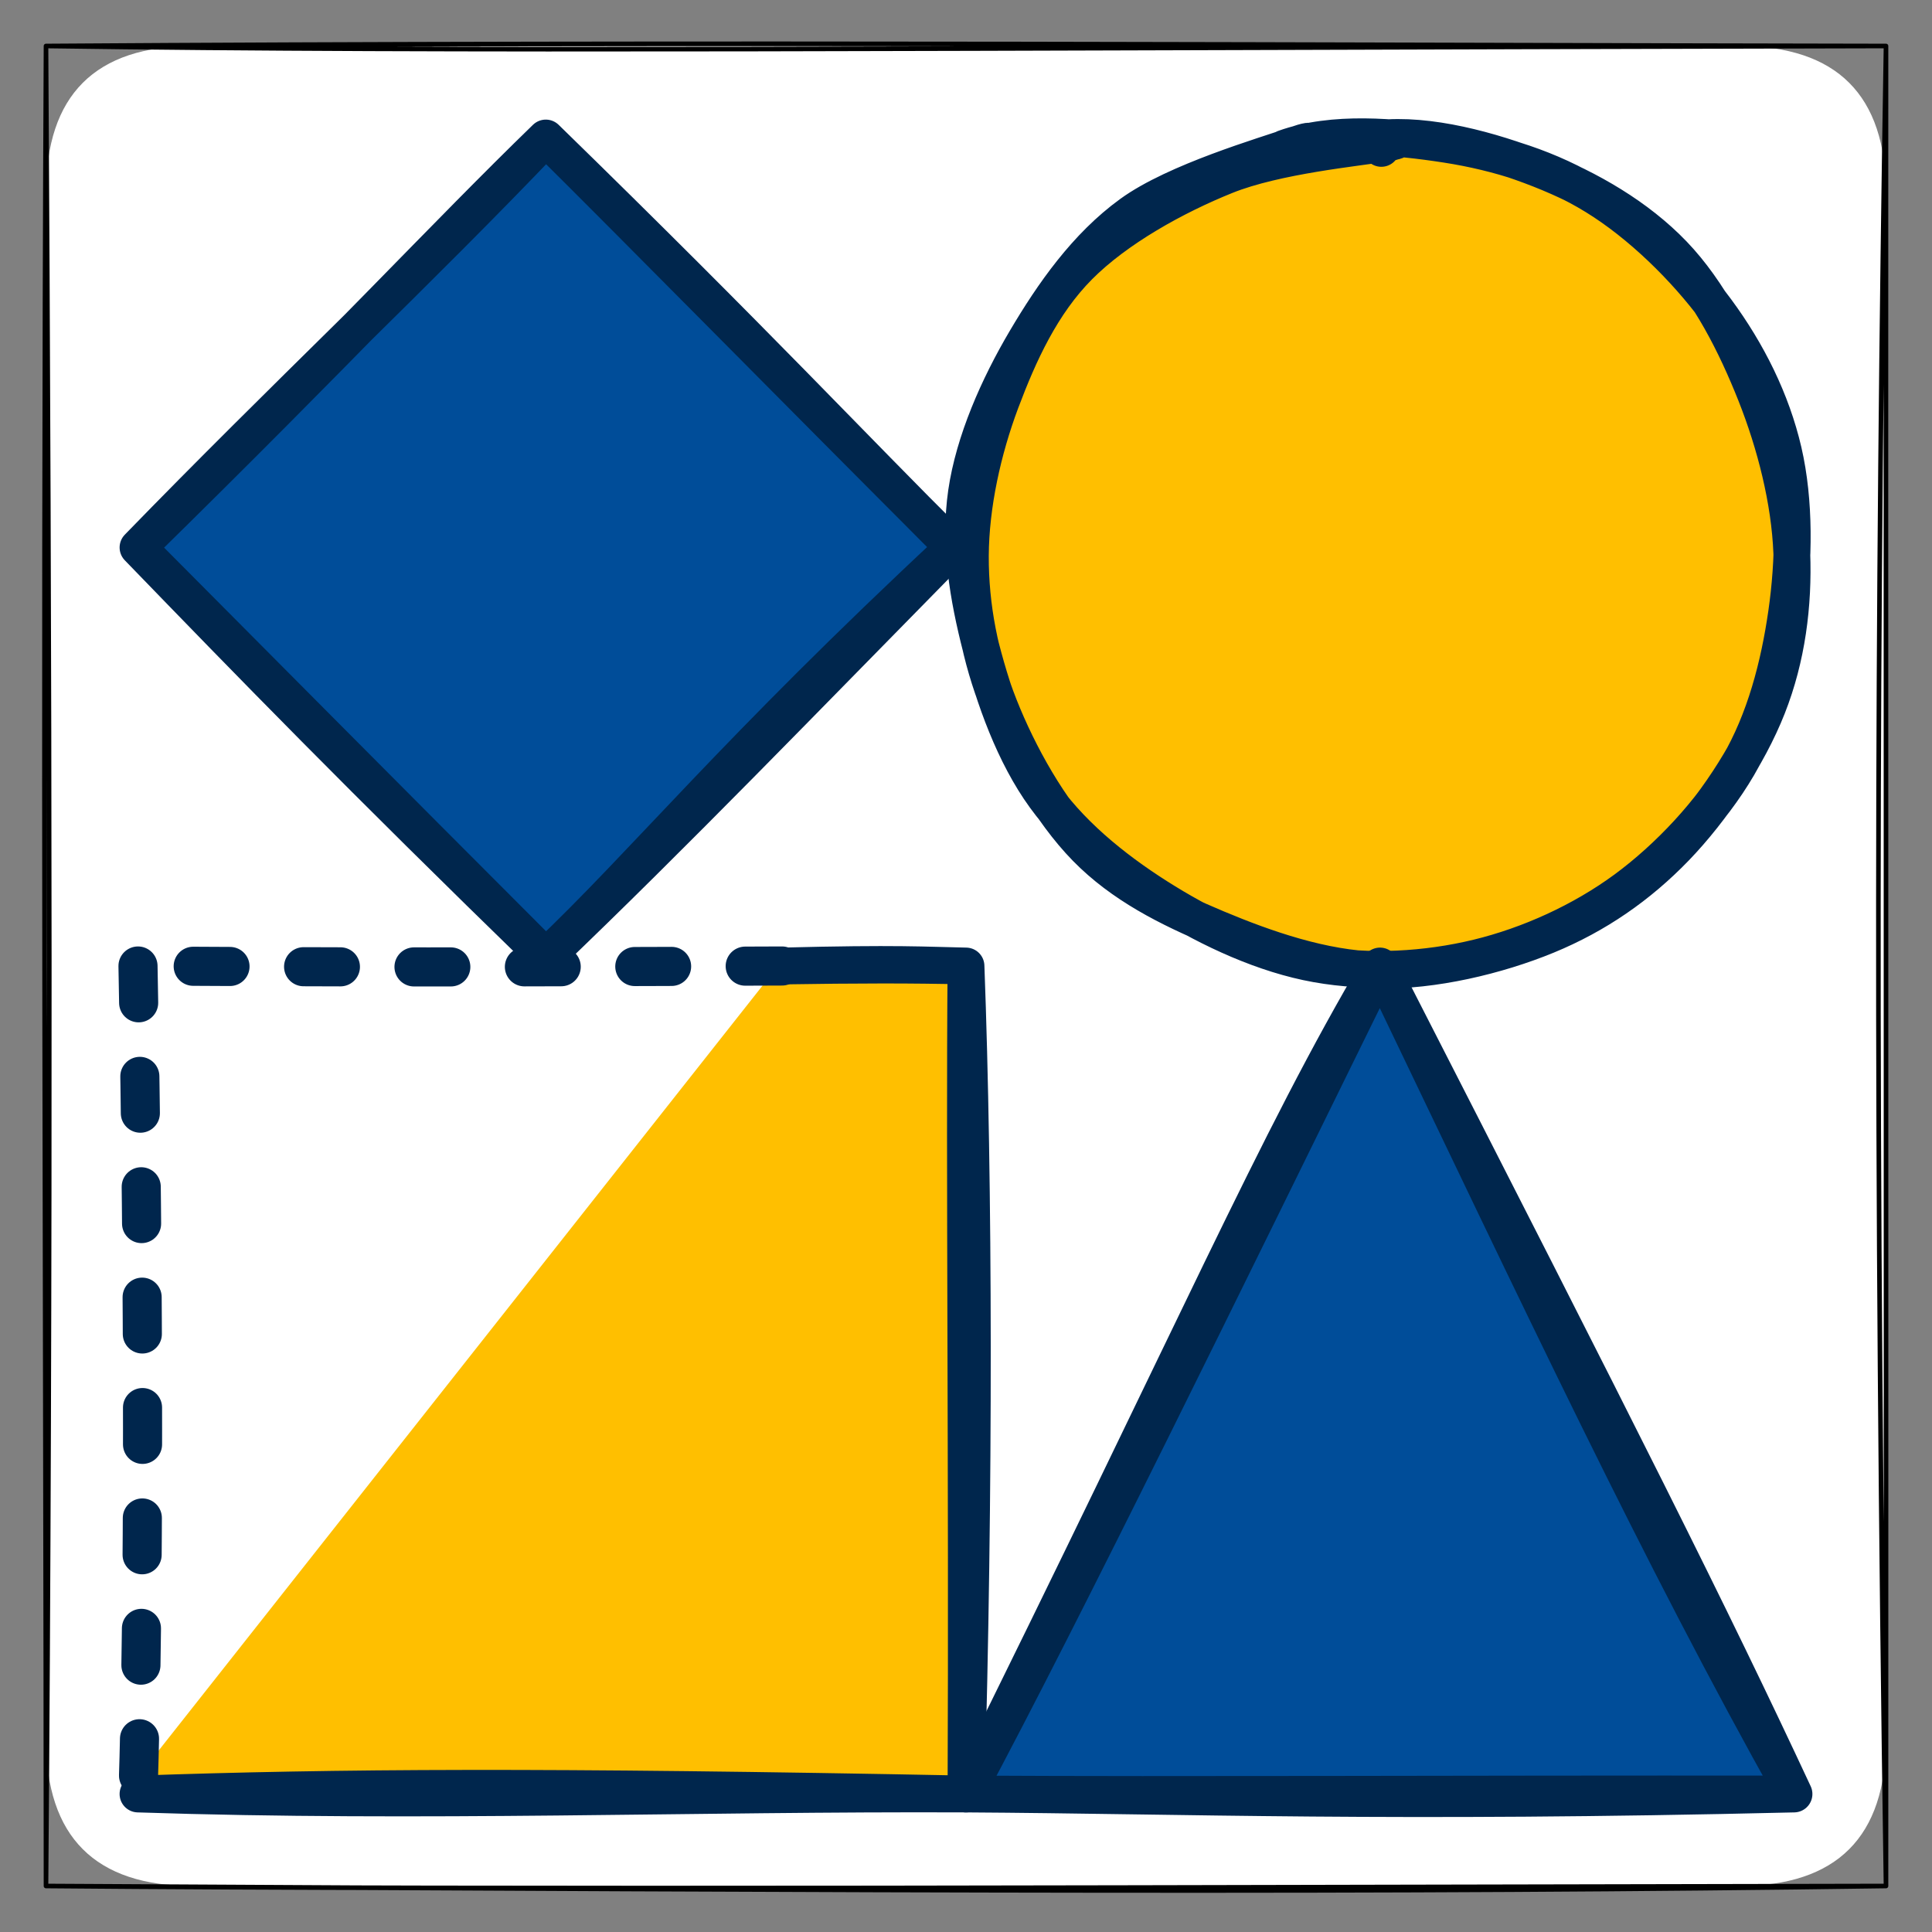 <?xml version="1.0" encoding="UTF-8"?>
<svg version="1.1" xmlns="http://www.w3.org/2000/svg" viewBox="90 90 420 420" width="420" height="420">
<rect x="90" y="90" width="420" height="420" fill="#808080" stroke="none"/>
<!-- Created with neoDraw - Cached -->
<!-- This minified file cannot be edited with neoDraw! -->
<!-- START - neoDraw metadata -->
<!-- {"pluginVersion":"1.0.0.2024-09-03_10-01-26","wpSiteUrl":"https://neo-wp.com","lastModified":1725371948547,"width":420,"height":420,"isLinked":false,"isAnimated":false,"isMotion":false,"headerEnd":null} -->
<!-- END - neoDraw metadata -->
<!-- Description generated by neoOptimize --><desc></desc>







  <defs>
    <clipPath id="motion-clip-path-afcad8ed1a">
      <rect x="90" y="90" width="420" height="420"></rect>
    </clipPath>
  </defs>




  <g id="motion-filmstrip-afcad8ed1a">
    <g id="motion-frame-0-afcad8ed1a" clip-path="url(#motion-clip-path-afcad8ed1a)">
      <g stroke-linecap="round" transform="translate(100 100) rotate(0 200 200)">
        <path d="M32 0 C114.52 0, 197.05 0, 368 0 C389.33 0, 400 10.67, 400 32 C400 138.6, 400 245.2, 400 368 C400 389.33, 389.33 400, 368 400 C275.2 400, 182.4 400, 32 400 C10.67 400, 0 389.33, 0 368 C0 282.77, 0 197.53, 0 32 C0 10.67, 10.67 0, 32 0" stroke="none" stroke-width="0" fill="#ffffff"></path>
        <path d="M32 0 C116.19 0, 200.38 0, 368 0 M32 0 C111.23 0, 190.47 0, 368 0 M368 0 C389.33 0, 400 10.67, 400 32 M368 0 C389.33 0, 400 10.67, 400 32 M400 32 C400 154.83, 400 277.67, 400 368 M400 32 C400 115.53, 400 199.06, 400 368 M400 368 C400 389.33, 389.33 400, 368 400 M400 368 C400 389.33, 389.33 400, 368 400 M368 400 C255.45 400, 142.9 400, 32 400 M368 400 C282.17 400, 196.34 400, 32 400 M32 400 C10.67 400, 0 389.33, 0 368 M32 400 C10.67 400, 0 389.33, 0 368 M0 368 C0 234.89, 0 101.78, 0 32 M0 368 C0 293.06, 0 218.12, 0 32 M0 32 C0 10.67, 10.67 0, 32 0 M0 32 C0 10.67, 10.67 0, 32 0" stroke="transparent" stroke-width="1" fill="none"></path>
      </g>
      <g stroke-linecap="round" transform="translate(300 120) rotate(0 90 90)">
        <path d="M92.92 0.91 C103.92 -0.12, 116.55 3.36, 126.92 8.01 C137.29 12.66, 147.12 20.25, 155.14 28.82 C163.16 37.39, 170.96 48.82, 175.04 59.45 C179.11 70.08, 180.17 81.35, 179.58 92.59 C178.99 103.83, 176.07 116.4, 171.5 126.87 C166.93 137.34, 160.55 147.67, 152.17 155.43 C143.79 163.18, 132.11 169.25, 121.22 173.39 C110.33 177.52, 98.23 180.64, 86.83 180.26 C75.43 179.87, 63.18 175.74, 52.81 171.07 C42.45 166.4, 32.38 160.4, 24.63 152.24 C16.88 144.07, 10.32 133.1, 6.33 122.07 C2.34 111.03, 0.31 97.58, 0.69 86.03 C1.07 74.47, 4.1 62.93, 8.59 52.76 C13.08 42.58, 19.38 32.87, 27.63 24.99 C35.89 17.11, 47.02 9.62, 58.12 5.48 C69.23 1.34, 87.87 0.74, 94.26 0.14 C100.66 -0.47, 96.3 0.27, 96.49 1.86 M118.28 4.61 C129.27 6.38, 139.32 14.3, 147.73 21.37 C156.14 28.44, 163.37 37.19, 168.76 47.04 C174.15 56.89, 178.74 69.03, 180.06 80.45 C181.37 91.87, 179.96 104.57, 176.67 115.58 C173.39 126.59, 167.63 137.29, 160.35 146.51 C153.07 155.74, 143.5 165.35, 133.01 170.92 C122.52 176.49, 109.23 179.04, 97.43 179.95 C85.63 180.86, 72.94 180.03, 62.21 176.39 C51.47 172.75, 41.49 165.4, 33.03 158.1 C24.58 150.8, 16.76 142.8, 11.49 132.58 C6.21 122.35, 2.49 108.34, 1.37 96.74 C0.26 85.14, 1.7 73.67, 4.82 62.97 C7.94 52.26, 13.01 41.44, 20.09 32.5 C27.16 23.55, 37.16 14.63, 47.27 9.29 C57.38 3.95, 69.4 1.42, 80.75 0.45 C92.11 -0.52, 109.35 2.38, 115.41 3.46 C121.47 4.55, 117.11 5.46, 117.1 6.95" stroke="none" stroke-width="0" fill="#ffbf00"></path>
        <path d="M69.25 2.21 C79.8 -1.56, 93.23 -0.35, 104.48 1.39 C115.74 3.14, 127.02 6.67, 136.79 12.68 C146.57 18.68, 156.31 28.21, 163.12 37.44 C169.94 46.68, 175.15 57.12, 177.7 68.1 C180.24 79.08, 180.03 91.91, 178.39 103.31 C176.75 114.71, 173.7 126.5, 167.86 136.5 C162.02 146.5, 152.79 156.37, 143.36 163.32 C133.92 170.26, 122.44 175.47, 111.25 178.18 C100.07 180.89, 87.55 181.59, 76.24 179.57 C64.93 177.56, 53.25 172.15, 43.4 166.09 C33.55 160.04, 23.83 152.45, 17.14 143.23 C10.45 134.02, 6.11 121.83, 3.27 110.81 C0.43 99.79, -1.51 88.26, 0.1 77.12 C1.72 65.98, 6.99 54.07, 12.96 43.96 C18.92 33.86, 26.14 23.55, 35.87 16.49 C45.6 9.42, 64.98 3.8, 71.31 1.59 C77.64 -0.62, 73.43 1.73, 73.84 3.23 M89.7 0.11 C100.47 -1.09, 114.08 2.63, 124.76 6.82 C135.44 11.02, 145.96 17.13, 153.77 25.27 C161.59 33.41, 167.36 44.86, 171.65 55.67 C175.94 66.49, 179.08 78.84, 179.52 90.17 C179.95 101.5, 178.47 112.98, 174.26 123.66 C170.05 134.35, 162.24 146, 154.24 154.29 C146.23 162.58, 137.01 168.97, 126.24 173.4 C115.46 177.83, 101.53 181.15, 89.58 180.89 C77.63 180.62, 65.11 176.26, 54.53 171.83 C43.95 167.4, 33.97 162.38, 26.09 154.33 C18.21 146.28, 11.45 134.12, 7.26 123.53 C3.07 112.95, 0.9 101.85, 0.95 90.82 C1.01 79.79, 3.66 67.83, 7.59 57.34 C11.53 46.85, 16.43 36.07, 24.57 27.89 C32.7 19.7, 45.36 12.68, 56.42 8.23 C67.48 3.77, 85.27 2.14, 90.91 1.15 C96.56 0.15, 90.73 0.81, 90.29 2.26" stroke="#00264d" stroke-width="8" fill="none"></path>
      </g>
      <g stroke-linecap="round">
        <g transform="translate(390 300) rotate(0 0 90)" fill-rule="evenodd">
          <path d="M1.25 -0.48 L-89.63 181.3 L91.84 180.57 L-1.17 1.18" stroke="none" stroke-width="0" fill="#004d99" fill-rule="evenodd"></path>
          <path d="M0 0 C-22.6 38.2, -39.77 78.73, -90 180 M0 0 C-34.48 70.15, -68.27 139.38, -90 180 M-90 180 C-42.23 180.29, 2.2 182.11, 90 180 M-90 180 C-39.08 180.27, 9.73 179.93, 90 180 M90 180 C60.6 127.54, 35.52 74, 0 0 M90 180 C71.91 141.21, 52.97 103.51, 0 0 M0 0 C0 0, 0 0, 0 0 M0 0 C0 0, 0 0, 0 0" stroke="#00264d" stroke-width="8" fill="none"></path>
        </g>
      </g>
      <mask></mask>
      <g stroke-linecap="round">
        <g transform="translate(208.652 120) rotate(0 0 89.023)" fill-rule="evenodd">
          <path d="M1.22 1.82 L-90.62 90.63 L1.71 179.65 L90.47 90.55 L0.98 0.61" stroke="none" stroke-width="0" fill="#004d99" fill-rule="evenodd"></path>
          <path d="M0 0 C-21.64 20.99, -43.68 44.9, -88.65 89.02 M0 0 C-27.62 28.96, -56.81 56.24, -88.65 89.02 M-88.65 89.02 C-63.84 114.66, -40.56 138.62, 0 178.05 M-88.65 89.02 C-63.61 114.18, -37.37 140.66, 0 178.05 M0 178.05 C21.53 157.66, 40.77 133.61, 88.65 89.02 M0 178.05 C28.09 151.17, 55.58 122.63, 88.65 89.02 M88.65 89.02 C54.2 54.57, 18.87 18.67, 0 0 M88.65 89.02 C67.08 67.62, 45.99 44.84, 0 0 M0 0 C0 0, 0 0, 0 0 M0 0 C0 0, 0 0, 0 0" stroke="#00264d" stroke-width="8" fill="none"></path>
        </g>
      </g>
      <mask></mask>
      <g stroke-linecap="round" transform="translate(100 100) rotate(0 200 200)">
        <path d="M0 0 C91.46 1.29, 181.15 0.49, 400 0 M0 0 C143.15 -0.99, 286.63 -0.17, 400 0 M400 0 C399.96 115.6, 400.04 230.13, 400 400 M400 0 C397.97 121.46, 397.62 241.62, 400 400 M400 400 C249.17 400.24, 100.42 400.89, 0 400 M400 400 C293.12 401.54, 187.07 401.04, 0 400 M0 400 C-0.05 276.36, -0.74 151.04, 0 0 M0 400 C1.08 265.67, 0.83 131.98, 0 0" stroke="#00000000" stroke-width="1" fill="none"></path>
      </g>
      <g stroke-linecap="round">
        <g transform="translate(120 480) rotate(0 90 -90)" fill-rule="evenodd">
          <path d="M1.71 1.6 L181.82 1.53 L180.98 -179.39 L138.23 -178.85 L-1.47 -1.9" stroke="none" stroke-width="0" fill="#ffbf00" fill-rule="evenodd"></path>
          <path d="M0 0 C47.3 -1.34, 95.12 0.79, 180 0 M0 0 C58.99 1.91, 118.46 1.12, 180 0 M180 0 C180.1 -66.78, 180.42 -137.76, 180 -180 M180 0 C179.42 -49.21, 180.82 -96.61, 180 -180 M180 -180 C165.88 -181.19, 150.59 -180.4, 140 -180 M180 -180 C166.27 -180.88, 150.66 -179.93, 140 -180 M140 -180 C90.39 -118.3, 42.99 -54.49, 0 0 M140 -180 C93.31 -118.26, 46.12 -57.1, 0 0 M0 0 C0 0, 0 0, 0 0 M0 0 C0 0, 0 0, 0 0" stroke="transparent" stroke-width="8" fill="none"></path>
        </g>
      </g>
      <mask></mask>
      <g stroke-linecap="round">
        <g transform="translate(120 480) rotate(0 90 -90)">
          <path d="M0 0 C61.6 2.06, 121.46 -0.26, 180 0 M0 0 C43.56 -1.5, 88.16 -1.79, 180 0 M180 0 C180.3 -69.76, 179.61 -136.07, 180 -180 M180 0 C181.92 -66.15, 181.76 -133.02, 180 -180 M180 -180 C171.23 -180.17, 165.15 -180.65, 140 -180 M180 -180 C168.14 -180.28, 156.57 -180.26, 140 -180" stroke="#00264d" stroke-width="8" fill="none"></path>
        </g>
      </g>
      <mask></mask>
      <g stroke-linecap="round">
        <g transform="translate(260 300) rotate(0 -70 90)">
          <path d="M0 0 C-36.56 0.12, -75.43 0.39, -140 0 M-140 0 C-138.68 69.42, -138.68 139.39, -140 180" stroke="#00264d" stroke-width="8.5" fill="none" stroke-dasharray="8 16"></path>
        </g>
      </g>
      <mask></mask>
    </g>
    
  </g>

</svg>